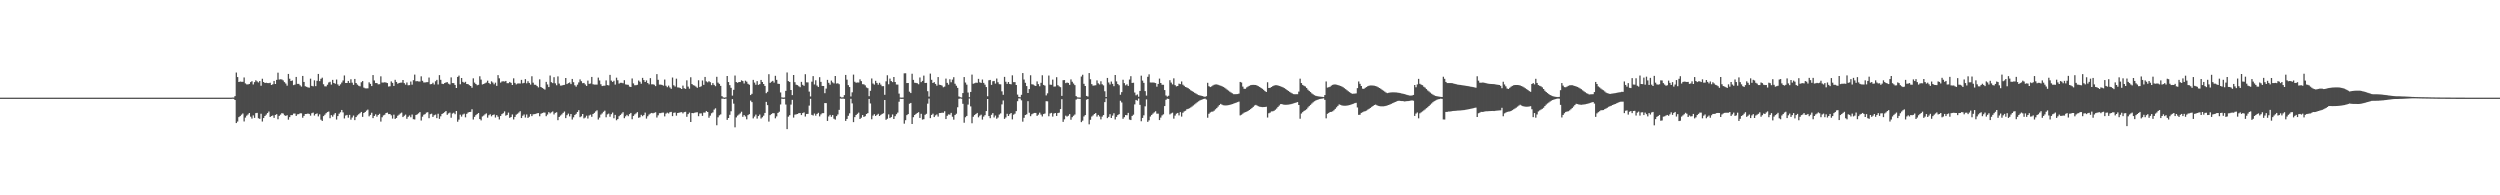 <?xml version="1.0" encoding="UTF-8"?>
<svg xmlns="http://www.w3.org/2000/svg" width="1920" height="150">
  <path d="M0 75.000h1v1.000H0zM1 75.000h1v1.000H1zM2 75.000h1v1.000H2zM3 75.000h1v1.000H3zM4 75.000h1v1.000H4zM5 75.000h1v1.000H5zM6 75.000h1v1.000H6zM7 75.000h1v1.000H7zM8 75.000h1v1.000H8zM9 75.000h1v1.000H9zM10 75.000h1v1.000H10zM11 75.000h1v1.000H11zM12 75.000h1v1.000H12zM13 75.000h1v1.000H13zM14 75.000h1v1.000H14zM15 75.000h1v1.000H15zM16 75.000h1v1.000H16zM17 75.000h1v1.000H17zM18 75.000h1v1.000H18zM19 75.000h1v1.000H19zM20 75.000h1v1.000H20zM21 75.000h1v1.000H21zM22 75.000h1v1.000H22zM23 75.000h1v1.000H23zM24 75.000h1v1.000H24zM25 75.000h1v1.000H25zM26 75.000h1v1.000H26zM27 75.000h1v1.000H27zM28 75.000h1v1.000H28zM29 75.000h1v1.000H29zM30 75.000h1v1.000H30zM31 75.000h1v1.000H31zM32 75.000h1v1.000H32zM33 75.000h1v1.000H33zM34 75.000h1v1.000H34zM35 75.000h1v1.000H35zM36 75.000h1v1.000H36zM37 75.000h1v1.000H37zM38 75.000h1v1.000H38zM39 75.000h1v1.000H39zM40 75.000h1v1.000H40zM41 75.000h1v1.000H41zM42 75.000h1v1.000H42zM43 75.000h1v1.000H43zM44 75.000h1v1.000H44zM45 75.000h1v1.000H45zM46 75.000h1v1.000H46zM47 75.000h1v1.000H47zM48 75.000h1v1.000H48zM49 75.000h1v1.000H49zM50 75.000h1v1.000H50zM51 75.000h1v1.000H51zM52 75.000h1v1.000H52zM53 75.000h1v1.000H53zM54 75.000h1v1.000H54zM55 75.000h1v1.000H55zM56 75.000h1v1.000H56zM57 75.000h1v1.000H57zM58 75.000h1v1.000H58zM59 75.000h1v1.000H59zM60 75.000h1v1.000H60zM61 75.000h1v1.000H61zM62 75.000h1v1.000H62zM63 75.000h1v1.000H63zM64 75.000h1v1.000H64zM65 75.000h1v1.000H65zM66 75.000h1v1.000H66zM67 75.000h1v1.000H67zM68 75.000h1v1.000H68zM69 75.000h1v1.000H69zM70 75.000h1v1.000H70zM71 75.000h1v1.000H71zM72 75.000h1v1.000H72zM73 75.000h1v1.000H73zM74 75.000h1v1.000H74zM75 75.000h1v1.000H75zM76 75.000h1v1.000H76zM77 75.000h1v1.000H77zM78 75.000h1v1.000H78zM79 75.000h1v1.000H79zM80 75.000h1v1.000H80zM81 75.000h1v1.000H81zM82 75.000h1v1.000H82zM83 75.000h1v1.000H83zM84 75.000h1v1.000H84zM85 75.000h1v1.000H85zM86 75.000h1v1.000H86zM87 75.000h1v1.000H87zM88 75.000h1v1.000H88zM89 75.000h1v1.000H89zM90 75.000h1v1.000H90zM91 75.000h1v1.000H91zM92 75.000h1v1.000H92zM93 75.000h1v1.000H93zM94 75.000h1v1.000H94zM95 75.000h1v1.000H95zM96 75.000h1v1.000H96zM97 75.000h1v1.000H97zM98 75.000h1v1.000H98zM99 75.000h1v1.000H99zM100 75.000h1v1.000H100zM101 75.000h1v1.000H101zM102 75.000h1v1.000H102zM103 75.000h1v1.000H103zM104 75.000h1v1.000H104zM105 75.000h1v1.000H105zM106 75.000h1v1.000H106zM107 75.000h1v1.000H107zM108 75.000h1v1.000H108zM109 75.000h1v1.000H109zM110 75.000h1v1.000H110zM111 75.000h1v1.000H111zM112 75.000h1v1.000H112zM113 75.000h1v1.000H113zM114 75.000h1v1.000H114zM115 75.000h1v1.000H115zM116 75.000h1v1.000H116zM117 75.000h1v1.000H117zM118 75.000h1v1.000H118zM119 75.000h1v1.000H119zM120 75.000h1v1.000H120zM121 75.000h1v1.000H121zM122 75.000h1v1.000H122zM123 75.000h1v1.000H123zM124 75.000h1v1.000H124zM125 75.000h1v1.000H125zM126 75.000h1v1.000H126zM127 75.000h1v1.000H127zM128 75.000h1v1.000H128zM129 75.000h1v1.000H129zM130 75.000h1v1.000H130zM131 75.000h1v1.000H131zM132 75.000h1v1.000H132zM133 75.000h1v1.000H133zM134 75.000h1v1.000H134zM135 75.000h1v1.000H135zM136 75.000h1v1.000H136zM137 75.000h1v1.000H137zM138 75.000h1v1.000H138zM139 75.000h1v1.000H139zM140 75.000h1v1.000H140zM141 75.000h1v1.000H141zM142 75.000h1v1.000H142zM143 75.000h1v1.000H143zM144 75.000h1v1.000H144zM145 75.000h1v1.000H145zM146 75.000h1v1.000H146zM147 75.000h1v1.000H147zM148 75.000h1v1.000H148zM149 75.000h1v1.000H149zM150 75.000h1v1.000H150zM151 75.000h1v1.000H151zM152 75.000h1v1.000H152zM153 75.000h1v1.000H153zM154 75.000h1v1.000H154zM155 75.000h1v1.000H155zM156 75.000h1v1.000H156zM157 75.000h1v1.000H157zM158 75.000h1v1.000H158zM159 75.000h1v1.000H159zM160 75.000h1v1.000H160zM161 75.000h1v1.000H161zM162 75.000h1v1.000H162zM163 75.000h1v1.000H163zM164 75.000h1v1.000H164zM165 75.000h1v1.000H165zM166 75.000h1v1.000H166zM167 75.000h1v1.000H167zM168 75.000h1v1.000H168zM169 75.000h1v1.000H169zM170 75.000h1v1.000H170zM171 75.000h1v1.000H171zM172 75.000h1v1.000H172zM173 75.000h1v1.000H173zM174 75.000h1v1.000H174zM175 75.000h1v1.000H175zM176 75.000h1v1.000H176zM177 75.000h1v1.000H177zM178 74.903h1v1.000H178zM179 74.911h1v1.000H179zM180 73.834h1v2.945H180zM181 55.708h1v38.801H181zM182 59.191h1v34.147H182zM183 62.977h1v27.003H183zM184 62.636h1v26.495H184zM185 62.810h1v25.277H185zM186 62.799h1v24.334H186zM187 59.494h1v33.803H187zM188 64.028h1v26.277H188zM189 64.834h1v23.974H189zM190 64.809h1v23.089H190zM191 64.452h1v22.341H191zM192 63.071h1v26.533H192zM193 62.363h1v28.731H193zM194 64.883h1v23.737H194zM195 63.073h1v27.442H195zM196 61.635h1v25.238H196zM197 62.491h1v24.183H197zM198 63.333h1v27.479H198zM199 62.230h1v29.042H199zM200 65.834h1v21.525H200zM201 60.444h1v32.881H201zM202 62.994h1v27.704H202zM203 63.733h1v25.353H203zM204 63.526h1v24.491H204zM205 63.817h1v23.003H205zM206 63.857h1v21.780H206zM207 63.562h1v26.302H207zM208 65.258h1v23.870H208zM209 64.730h1v23.935H209zM210 62.162h1v28.365H210zM211 64.503h1v23.758H211zM212 61.352h1v26.344H212zM213 55.793h1v35.805H213zM214 61.057h1v27.916H214zM215 60.887h1v27.124H215zM216 61.035h1v25.832H216zM217 61.749h1v25.463H217zM218 63.069h1v25.445H218zM219 64.155h1v24.891H219zM220 65.793h1v22.682H220zM221 56.757h1v35.165H221zM222 60.480h1v29.454H222zM223 62.191h1v26.220H223zM224 61.806h1v26.624H224zM225 65.404h1v21.836H225zM226 64.961h1v22.258H226zM227 59.063h1v29.977H227zM228 64.391h1v23.400H228zM229 64.406h1v23.237H229zM230 65.535h1v21.444H230zM231 66.497h1v20.554H231zM232 58.310h1v32.089H232zM233 62.907h1v26.074H233zM234 66.259h1v21.302H234zM235 66.638h1v20.856H235zM236 67.112h1v20.059H236zM237 67.304h1v20.175H237zM238 60.439h1v28.404H238zM239 65.926h1v21.037H239zM240 66.282h1v20.215H240zM241 61.689h1v27.053H241zM242 66.143h1v21.400H242zM243 62.046h1v25.031H243zM244 56.790h1v32.593H244zM245 62.296h1v25.516H245zM246 60.514h1v31.400H246zM247 59.668h1v33.198H247zM248 64.728h1v24.461H248zM249 66.295h1v21.846H249zM250 66.344h1v20.596H250zM251 65.098h1v20.956H251zM252 63.340h1v22.344H252zM253 62.844h1v27.917H253zM254 64.954h1v23.491H254zM255 61.343h1v28.235H255zM256 63.729h1v24.261H256zM257 64.302h1v22.550H257zM258 61.083h1v30.694H258zM259 64.796h1v24.354H259zM260 65.941h1v21.369H260zM261 64.781h1v21.416H261zM262 63.362h1v21.092H262zM263 61.790h1v24.536H263zM264 57.956h1v33.022H264zM265 63.759h1v24.972H265zM266 63.730h1v24.552H266zM267 62.149h1v28.215H267zM268 63.683h1v24.542H268zM269 60.862h1v31.049H269zM270 63.478h1v26.799H270zM271 65.191h1v23.546H271zM272 60.596h1v31.664H272zM273 63.755h1v26.164H273zM274 64.984h1v23.621H274zM275 65.855h1v21.884H275zM276 66.320h1v20.621H276zM277 63.198h1v22.767H277zM278 62.268h1v27.501H278zM279 67.263h1v19.541H279zM280 67.833h1v18.187H280zM281 67.873h1v17.094H281zM282 67.856h1v16.303H282zM283 63.230h1v26.099H283zM284 64.400h1v23.832H284zM285 66.097h1v20.495H285zM286 57.657h1v33.053H286zM287 61.818h1v27.229H287zM288 63.803h1v23.994H288zM289 63.799h1v25.816H289zM290 64.750h1v23.546H290zM291 64.675h1v22.718H291zM292 58.624h1v34.747H292zM293 63.359h1v26.724H293zM294 63.409h1v25.238H294zM295 63.177h1v24.943H295zM296 63.399h1v23.399H296zM297 63.785h1v22.714H297zM298 66.440h1v21.235H298zM299 66.276h1v21.253H299zM300 62.521h1v26.049H300zM301 63.665h1v27.400H301zM302 65.991h1v22.050H302zM303 61.275h1v30.068H303zM304 62.908h1v27.687H304zM305 64.307h1v24.594H305zM306 63.719h1v24.337H306zM307 63.473h1v23.650H307zM308 63.458h1v23.043H308zM309 61.420h1v28.464H309zM310 63.834h1v25.053H310zM311 65.020h1v22.986H311zM312 63.334h1v27.920H312zM313 65.492h1v24.195H313zM314 65.405h1v23.265H314zM315 62.601h1v27.449H315zM316 65.028h1v22.931H316zM317 61.570h1v29.996H317zM318 57.270h1v34.455H318zM319 62.429h1v25.884H319zM320 62.296h1v25.511H320zM321 62.564h1v24.479H321zM322 62.601h1v23.443H322zM323 58.634h1v33.918H323zM324 62.035h1v27.565H324zM325 63.337h1v24.788H325zM326 63.315h1v24.315H326zM327 63.122h1v23.350H327zM328 63.054h1v23.091H328zM329 59.527h1v31.257H329zM330 64.697h1v22.988H330zM331 64.585h1v22.702H331zM332 63.557h1v26.233H332zM333 64.929h1v23.613H333zM334 62.390h1v25.623H334zM335 61.340h1v29.376H335zM336 64.850h1v22.516H336zM337 57.717h1v33.551H337zM338 61.301h1v28.018H338zM339 64.315h1v23.258H339zM340 64.570h1v22.341H340zM341 63.794h1v22.350H341zM342 63.358h1v21.913H342zM343 63.073h1v25.090H343zM344 64.253h1v22.861H344zM345 64.880h1v21.604H345zM346 59.426h1v31.002H346zM347 63.789h1v23.395H347zM348 63.828h1v22.746H348zM349 65.208h1v22.482H349zM350 67.593h1v17.672H350zM351 59.094h1v34.420H351zM352 58.049h1v33.797H352zM353 64.741h1v23.319H353zM354 59.886h1v29.683H354zM355 62.864h1v25.121H355zM356 63.564h1v23.734H356zM357 62.798h1v27.334H357zM358 64.511h1v22.914H358zM359 64.608h1v21.840H359zM360 65.423h1v20.583H360zM361 66.053h1v19.842H361zM362 67.377h1v16.544H362zM363 60.164h1v31.658H363zM364 63.415h1v26.350H364zM365 64.522h1v23.921H365zM366 65.472h1v22.136H366zM367 65.119h1v21.682H367zM368 58.558h1v32.869H368zM369 61.144h1v31.301H369zM370 64.858h1v24.609H370zM371 64.515h1v24.225H371zM372 63.969h1v23.846H372zM373 63.377h1v23.726H373zM374 61.949h1v28.428H374zM375 63.729h1v24.772H375zM376 64.622h1v23.123H376zM377 62.468h1v26.876H377zM378 63.383h1v24.961H378zM379 64.786h1v23.102H379zM380 63.465h1v26.819H380zM381 65.927h1v22.480H381zM382 57.713h1v31.918H382zM383 60.173h1v31.557H383zM384 63.422h1v25.672H384zM385 62.572h1v25.105H385zM386 62.406h1v24.545H386zM387 62.605h1v22.937H387zM388 62.140h1v26.685H388zM389 63.916h1v24.372H389zM390 63.897h1v22.575H390zM391 62.908h1v27.633H391zM392 63.636h1v26.227H392zM393 65.287h1v22.638H393zM394 60.150h1v31.608H394zM395 63.664h1v26.166H395zM396 64.808h1v23.231H396zM397 64.133h1v23.239H397zM398 64.072h1v22.363H398zM399 64.163h1v21.240H399zM400 61.329h1v29.348H400zM401 63.985h1v24.915H401zM402 63.661h1v24.232H402zM403 60.761h1v29.504H403zM404 63.975h1v23.956H404zM405 62.349h1v28.214H405zM406 63.683h1v25.990H406zM407 64.987h1v22.641H407zM408 58.595h1v30.584H408zM409 63.509h1v24.311H409zM410 65.090h1v22.567H410zM411 65.151h1v22.322H411zM412 66.097h1v20.887H412zM413 67.127h1v19.716H413zM414 60.951h1v28.351H414zM415 66.840h1v20.499H415zM416 67.546h1v19.290H416zM417 68.124h1v18.319H417zM418 68.795h1v17.675H418zM419 62.872h1v26.361H419zM420 64.846h1v23.102H420zM421 66.857h1v19.285H421zM422 58.028h1v29.070H422zM423 63.147h1v23.125H423zM424 63.847h1v21.735H424zM425 59.296h1v28.635H425zM426 64.014h1v22.682H426zM427 65.460h1v20.785H427zM428 58.666h1v33.665H428zM429 64.181h1v25.604H429zM430 65.739h1v22.995H430zM431 65.706h1v22.139H431zM432 65.307h1v21.354H432zM433 65.183h1v20.453H433zM434 59.883h1v30.854H434zM435 64.540h1v23.941H435zM436 63.843h1v23.408H436zM437 63.308h1v26.066H437zM438 64.623h1v22.931H438zM439 60.636h1v31.188H439zM440 63.138h1v26.984H440zM441 65.490h1v22.855H441zM442 66.571h1v20.808H442zM443 65.030h1v20.992H443zM444 63.278h1v21.370H444zM445 60.981h1v29.040H445zM446 62.359h1v26.964H446zM447 63.903h1v23.653H447zM448 63.675h1v27.235H448zM449 64.860h1v25.399H449zM450 66.001h1v22.842H450zM451 61.903h1v29.141H451zM452 64.392h1v24.271H452zM453 64.137h1v23.936H453zM454 59.083h1v30.611H454zM455 64.691h1v22.873H455zM456 64.982h1v21.721H456zM457 64.956h1v20.583H457zM458 64.985h1v19.745H458zM459 59.594h1v32.193H459zM460 61.780h1v28.537H460zM461 64.733h1v23.298H461zM462 66.112h1v20.987H462zM463 65.854h1v20.025H463zM464 65.815h1v19.187H464zM465 61.766h1v28.311H465zM466 65.325h1v22.551H466zM467 65.580h1v21.649H467zM468 57.482h1v32.153H468zM469 61.910h1v25.789H469zM470 62.917h1v23.496H470zM471 62.005h1v28.803H471zM472 64.984h1v23.211H472zM473 59.626h1v32.723H473zM474 61.627h1v29.828H474zM475 64.206h1v25.014H475zM476 63.599h1v24.679H476zM477 63.598h1v23.644H477zM478 63.972h1v22.188H478zM479 61.591h1v29.169H479zM480 64.809h1v24.517H480zM481 65.027h1v23.196H481zM482 65.112h1v24.134H482zM483 66.493h1v21.161H483zM484 66.796h1v19.944H484zM485 60.272h1v31.320H485zM486 64.025h1v25.001H486zM487 65.508h1v22.365H487zM488 65.441h1v21.660H488zM489 65.106h1v20.987H489zM490 61.841h1v28.621H490zM491 62.776h1v27.275H491zM492 64.331h1v23.859H492zM493 59.809h1v29.451H493zM494 61.482h1v26.877H494zM495 62.998h1v23.493H495zM496 61.731h1v29.336H496zM497 63.732h1v25.555H497zM498 64.784h1v23.195H498zM499 60.019h1v27.156H499zM500 64.771h1v21.950H500zM501 64.714h1v22.306H501zM502 65.085h1v21.560H502zM503 66.153h1v20.060H503zM504 56.919h1v33.326H504zM505 61.295h1v27.272H505zM506 64.974h1v21.954H506zM507 64.998h1v21.872H507zM508 65.224h1v21.285H508zM509 65.785h1v20.705H509zM510 61.080h1v28.332H510zM511 65.847h1v21.397H511zM512 66.981h1v19.564H512zM513 65.733h1v21.408H513zM514 67.186h1v18.971H514zM515 68.180h1v17.741H515zM516 59.557h1v29.618H516zM517 65.503h1v21.109H517zM518 66.457h1v19.977H518zM519 60.422h1v28.402H519zM520 67.121h1v19.662H520zM521 67.210h1v19.354H521zM522 67.689h1v18.568H522zM523 68.334h1v17.803H523zM524 65.754h1v21.361H524zM525 67.804h1v18.319H525zM526 68.261h1v17.605H526zM527 61.708h1v27.994H527zM528 66.495h1v21.138H528zM529 68.104h1v18.367H529zM530 59.350h1v34.328H530zM531 64.571h1v22.227H531zM532 65.458h1v21.494H532zM533 65.744h1v20.840H533zM534 66.515h1v19.784H534zM535 67.426h1v18.776H535zM536 61.668h1v27.548H536zM537 66.873h1v20.271H537zM538 66.244h1v20.786H538zM539 61.794h1v27.190H539zM540 65.193h1v21.282H540zM541 59.060h1v27.426H541zM542 62.498h1v22.782H542zM543 63.228h1v22.787H543zM544 62.355h1v28.042H544zM545 63.145h1v25.695H545zM546 65.371h1v21.631H546zM547 63.791h1v22.555H547zM548 65.166h1v19.006H548zM549 66.180h1v17.000H549zM550 58.974h1v37.237H550zM551 63.442h1v26.679H551zM552 64.389h1v24.195H552zM553 65.950h1v21.885H553zM554 73.867h1v1.928H554zM555 74.779h1v1.000H555zM556 74.959h1v1.000H556zM557 74.731h1v1.000H557zM558 58.379h1v33.700H558zM559 63.008h1v27.591H559zM560 65.359h1v22.786H560zM561 67.432h1v18.003H561zM562 73.410h1v2.719H562zM563 68.990h1v10.601H563zM564 58.021h1v39.762H564zM565 63.014h1v27.169H565zM566 63.603h1v25.159H566zM567 62.977h1v24.971H567zM568 63.047h1v24.049H568zM569 61.694h1v24.092H569zM570 62.245h1v27.477H570zM571 64.118h1v24.242H571zM572 61.952h1v27.508H572zM573 62.716h1v28.917H573zM574 64.380h1v24.053H574zM575 65.056h1v22.583H575zM576 73.033h1v4.251H576zM577 72.016h1v6.429H577zM578 61.350h1v29.575H578zM579 63.460h1v26.027H579zM580 65.091h1v22.898H580zM581 62.319h1v28.770H581zM582 65.185h1v23.941H582zM583 64.615h1v23.358H583zM584 61.392h1v29.663H584zM585 62.965h1v27.088H585zM586 64.518h1v24.312H586zM587 66.000h1v20.726H587zM588 71.576h1v6.669H588zM589 70.526h1v10.205H589zM590 56.996h1v36.375H590zM591 63.624h1v24.787H591zM592 62.771h1v24.813H592zM593 62.128h1v24.766H593zM594 63.440h1v23.551H594zM595 58.205h1v32.655H595zM596 61.348h1v28.061H596zM597 64.289h1v22.452H597zM598 64.459h1v21.372H598zM599 71.004h1v9.211H599zM600 74.793h1v1.000H600zM601 74.978h1v1.000H601zM602 74.878h1v1.000H602zM603 69.806h1v10.490H603zM604 55.636h1v43.518H604zM605 62.287h1v27.301H605zM606 62.946h1v25.503H606zM607 69.132h1v11.200H607zM608 73.041h1v3.672H608zM609 57.625h1v32.716H609zM610 63.125h1v24.931H610zM611 65.101h1v22.712H611zM612 65.365h1v22.173H612zM613 66.232h1v20.658H613zM614 66.974h1v19.855H614zM615 62.869h1v25.495H615zM616 65.130h1v21.706H616zM617 65.891h1v20.429H617zM618 56.996h1v32.507H618zM619 63.240h1v24.317H619zM620 63.259h1v24.197H620zM621 70.367h1v10.742H621zM622 74.105h1v1.770H622zM623 62.700h1v25.509H623zM624 58.461h1v30.281H624zM625 64.870h1v22.331H625zM626 61.650h1v27.206H626zM627 65.683h1v21.802H627zM628 66.778h1v19.871H628zM629 59.304h1v30.107H629zM630 62.877h1v24.968H630zM631 65.989h1v20.955H631zM632 66.055h1v20.845H632zM633 71.584h1v7.596H633zM634 68.057h1v11.155H634zM635 61.326h1v31.554H635zM636 63.594h1v25.867H636zM637 65.045h1v23.164H637zM638 61.880h1v27.844H638zM639 63.284h1v25.071H639zM640 64.046h1v27.158H640zM641 58.391h1v33.449H641zM642 64.134h1v25.052H642zM643 63.934h1v23.994H643zM644 64.653h1v19.717H644zM645 74.283h1v1.375H645zM646 74.836h1v1.000H646zM647 74.710h1v1.000H647zM648 73.066h1v2.851H648zM649 57.551h1v35.306H649zM650 61.186h1v30.132H650zM651 65.390h1v23.526H651zM652 66.882h1v20.133H652zM653 74.110h1v1.760H653zM654 70.922h1v8.468H654zM655 57.288h1v36.524H655zM656 62.777h1v27.181H656zM657 63.515h1v24.818H657zM658 63.338h1v24.068H658zM659 63.398h1v23.082H659zM660 60.904h1v30.469H660zM661 62.295h1v28.132H661zM662 64.682h1v23.687H662zM663 64.747h1v25.066H663zM664 65.560h1v23.683H664zM665 67.164h1v20.396H665zM666 67.717h1v19.165H666zM667 73.899h1v2.069H667zM668 69.729h1v9.730H668zM669 60.263h1v31.310H669zM670 64.162h1v24.640H670zM671 64.979h1v22.745H671zM672 62.055h1v27.052H672zM673 63.698h1v24.506H673zM674 65.077h1v22.318H674zM675 63.608h1v25.480H675zM676 64.962h1v23.248H676zM677 66.194h1v21.323H677zM678 66.125h1v20.873H678zM679 72.825h1v3.960H679zM680 62.466h1v29.518H680zM681 57.827h1v33.346H681zM682 64.740h1v23.115H682zM683 60.363h1v30.325H683zM684 62.242h1v27.675H684zM685 63.088h1v24.821H685zM686 59.161h1v32.247H686zM687 62.989h1v26.239H687zM688 64.939h1v22.764H688zM689 64.960h1v21.511H689zM690 71.910h1v6.237H690zM691 74.896h1v1.000H691zM692 74.959h1v1.000H692zM693 74.919h1v1.000H693zM694 56.320h1v38.675H694zM695 56.265h1v36.049H695zM696 63.781h1v24.652H696zM697 63.730h1v23.879H697zM698 70.383h1v9.306H698zM699 71.473h1v7.584H699zM700 56.647h1v38.606H700zM701 61.324h1v28.687H701zM702 63.555h1v24.760H702zM703 63.706h1v23.778H703zM704 63.954h1v22.793H704zM705 64.714h1v21.479H705zM706 59.506h1v31.074H706zM707 63.078h1v24.328H707zM708 62.090h1v29.776H708zM709 58.066h1v33.468H709zM710 63.745h1v24.420H710zM711 63.661h1v23.742H711zM712 70.025h1v9.566H712zM713 74.203h1v1.508H713zM714 56.548h1v34.182H714zM715 61.265h1v26.990H715zM716 63.756h1v23.521H716zM717 63.064h1v26.823H717zM718 64.477h1v24.154H718zM719 65.770h1v22.126H719zM720 59.191h1v30.379H720zM721 65.087h1v21.727H721zM722 65.292h1v21.511H722zM723 65.766h1v20.748H723zM724 67.038h1v19.579H724zM725 66.504h1v18.968H725zM726 60.377h1v31.054H726zM727 63.628h1v25.330H727zM728 65.017h1v22.860H728zM729 60.895h1v27.157H729zM730 63.204h1v23.456H730zM731 61.132h1v28.500H731zM732 59.268h1v32.645H732zM733 64.297h1v24.049H733zM734 65.840h1v21.482H734zM735 67.491h1v14.905H735zM736 74.105h1v1.793H736zM737 74.640h1v1.000H737zM738 74.848h1v1.000H738zM739 71.452h1v8.262H739zM740 59.185h1v35.092H740zM741 63.392h1v26.678H741zM742 65.008h1v24.013H742zM743 71.046h1v9.290H743zM744 74.664h1v1.000H744zM745 70.608h1v11.123H745zM746 57.286h1v37.405H746zM747 64.299h1v25.366H747zM748 63.955h1v24.428H748zM749 63.511h1v24.058H749zM750 63.613h1v23.132H750zM751 60.582h1v29.529H751zM752 63.248h1v25.587H752zM753 63.693h1v24.372H753zM754 61.069h1v30.787H754zM755 63.642h1v25.899H755zM756 65.006h1v23.420H756zM757 66.852h1v18.431H757zM758 73.921h1v2.096H758zM759 61.638h1v27.496H759zM760 61.373h1v29.428H760zM761 65.186h1v22.982H761zM762 62.423h1v24.472H762zM763 62.165h1v28.073H763zM764 64.207h1v24.503H764zM765 60.290h1v30.873H765zM766 63.160h1v27.083H766zM767 64.648h1v23.337H767zM768 64.752h1v22.337H768zM769 70.138h1v10.043H769zM770 72.811h1v4.339H770zM771 59.012h1v32.257H771zM772 62.751h1v27.441H772zM773 64.396h1v23.016H773zM774 62.995h1v26.106H774zM775 64.515h1v23.201H775zM776 64.743h1v22.051H776zM777 57.868h1v33.818H777zM778 63.097h1v24.963H778zM779 63.054h1v24.259H779zM780 65.265h1v20.096H780zM781 72.653h1v5.090H781zM782 74.470h1v1.093H782zM783 74.694h1v1.000H783zM784 72.813h1v4.225H784zM785 56.123h1v37.303H785zM786 61.081h1v29.366H786zM787 63.569h1v24.743H787zM788 66.124h1v21.708H788zM789 71.400h1v6.308H789zM790 68.386h1v18.195H790zM791 57.792h1v31.457H791zM792 64.727h1v23.049H792zM793 64.932h1v22.219H793zM794 65.624h1v21.109H794zM795 66.062h1v20.675H795zM796 62.505h1v26.486H796zM797 64.600h1v23.460H797zM798 66.243h1v20.282H798zM799 63.578h1v24.434H799zM800 57.783h1v31.646H800zM801 65.216h1v22.389H801zM802 65.756h1v21.422H802zM803 73.272h1v4.447H803zM804 71.674h1v6.168H804zM805 58.027h1v31.264H805zM806 65.050h1v22.117H806zM807 65.141h1v21.524H807zM808 61.155h1v28.392H808zM809 66.524h1v20.687H809zM810 66.428h1v20.374H810zM811 59.286h1v29.761H811zM812 65.433h1v21.401H812zM813 66.356h1v20.181H813zM814 66.969h1v16.770H814zM815 73.636h1v2.529H815zM816 61.582h1v32.023H816zM817 61.499h1v30.156H817zM818 63.837h1v24.975H818zM819 63.367h1v26.169H819zM820 63.704h1v25.200H820zM821 65.184h1v22.472H821zM822 61.003h1v30.947H822zM823 62.774h1v27.220H823zM824 64.136h1v24.723H824zM825 65.357h1v22.580H825zM826 73.805h1v2.701H826zM827 74.763h1v1.000H827zM828 74.843h1v1.000H828zM829 74.924h1v1.000H829zM830 58.787h1v34.990H830zM831 57.415h1v35.269H831zM832 64.364h1v25.098H832zM833 66.071h1v22.289H833zM834 73.700h1v2.853H834zM835 74.124h1v1.904H835zM836 56.126h1v39.361H836zM837 60.861h1v31.164H837zM838 64.612h1v24.886H838zM839 65.774h1v22.835H839zM840 65.624h1v21.934H840zM841 65.459h1v21.381H841zM842 61.766h1v27.800H842zM843 64.013h1v24.237H843zM844 64.894h1v24.544H844zM845 62.411h1v29.295H845zM846 64.702h1v24.840H846zM847 65.586h1v22.783H847zM848 70.114h1v8.331H848zM849 74.493h1v1.082H849zM850 59.876h1v30.860H850zM851 63.337h1v26.406H851zM852 64.869h1v22.819H852zM853 62.634h1v28.010H853zM854 64.397h1v24.365H854zM855 66.179h1v20.798H855zM856 57.591h1v34.141H856zM857 62.510h1v27.262H857zM858 64.517h1v23.847H858zM859 65.476h1v22.169H859zM860 72.771h1v4.574H860zM861 70.778h1v7.906H861zM862 61.258h1v29.995H862zM863 63.822h1v26.208H863zM864 65.560h1v22.767H864zM865 64.747h1v23.785H865zM866 66.005h1v20.678H866zM867 61.108h1v30.763H867zM868 58.521h1v33.671H868zM869 63.674h1v25.359H869zM870 63.529h1v24.551H870zM871 71.052h1v9.109H871zM872 73.236h1v3.515H872zM873 72.565h1v4.746H873zM874 74.276h1v1.399H874zM875 69.820h1v10.694H875zM876 58.121h1v35.033H876zM877 61.890h1v28.681H877zM878 63.623h1v24.945H878zM879 69.997h1v11.657H879zM880 73.406h1v2.952H880zM881 59.006h1v34.607H881zM882 57.075h1v35.344H882zM883 63.354h1v26.138H883zM884 63.374h1v24.896H884zM885 63.331h1v23.919H885zM886 63.494h1v22.852H886zM887 63.815h1v21.638H887zM888 66.569h1v20.749H888zM889 64.456h1v22.862H889zM890 60.381h1v31.829H890zM891 63.750h1v26.570H891zM892 65.077h1v23.537H892zM893 65.121h1v22.680H893zM894 69.176h1v12.260H894zM895 73.295h1v3.350H895zM896 74.195h1v1.596H896zM897 73.524h1v2.461H897zM898 61.599h1v26.279H898zM899 63.444h1v23.627H899zM900 64.803h1v21.717H900zM901 60.137h1v30.974H901zM902 65.385h1v23.405H902zM903 66.370h1v20.907H903zM904 66.028h1v20.697H904zM905 64.254h1v24.348H905zM906 64.632h1v21.485H906zM907 62.578h1v26.991H907zM908 65.026h1v21.546H908zM909 65.889h1v19.669H909zM910 66.794h1v18.229H910zM911 67.165h1v16.738H911zM912 67.688h1v15.899H912zM913 68.443h1v14.721H913zM914 69.311h1v13.202H914zM915 69.960h1v11.877H915zM916 70.561h1v10.429H916zM917 71.269h1v8.919H917zM918 71.847h1v7.500H918zM919 72.461h1v6.084H919zM920 73.015h1v4.826H920zM921 73.273h1v3.879H921zM922 73.517h1v3.177H922zM923 73.772h1v2.578H923zM924 74.137h1v1.853H924zM925 74.319h1v1.398H925zM926 73.883h1v2.540H926zM927 63.610h1v26.830H927zM928 66.196h1v21.204H928zM929 66.871h1v19.500H929zM930 66.330h1v19.488H930zM931 65.644h1v20.071H931zM932 65.052h1v19.934H932zM933 64.847h1v19.126H933zM934 64.840h1v18.185H934zM935 65.102h1v16.764H935zM936 65.545h1v15.124H936zM937 65.806h1v13.986H937zM938 66.213h1v14.195H938zM939 66.766h1v14.063H939zM940 67.305h1v13.651H940zM941 68.045h1v12.936H941zM942 68.868h1v12.047H942zM943 69.598h1v11.143H943zM944 70.409h1v10.122H944zM945 71.061h1v9.193H945zM946 71.685h1v8.245H946zM947 72.338h1v7.243H947zM948 72.337h1v6.830H948zM949 72.312h1v6.495H949zM950 72.253h1v6.187H950zM951 71.906h1v6.131H951zM952 62.925h1v25.723H952zM953 63.385h1v24.753H953zM954 66.514h1v20.805H954zM955 68.205h1v18.328H955zM956 68.208h1v17.917H956zM957 67.113h1v18.655H957zM958 66.481h1v18.718H958zM959 65.892h1v18.563H959zM960 65.412h1v18.394H960zM961 65.238h1v17.747H961zM962 65.188h1v16.906H962zM963 65.247h1v15.821H963zM964 65.255h1v15.285H964zM965 65.752h1v15.363H965zM966 66.210h1v15.382H966zM967 66.796h1v15.157H967zM968 67.528h1v14.622H968zM969 68.215h1v14.083H969zM970 68.989h1v13.253H970zM971 69.923h1v12.252H971zM972 70.636h1v11.343H972zM973 63.198h1v27.065H973zM974 67.562h1v19.451H974zM975 67.410h1v19.066H975zM976 66.820h1v18.760H976zM977 66.157h1v19.364H977zM978 65.674h1v19.440H978zM979 65.448h1v18.809H979zM980 65.437h1v17.896H980zM981 65.618h1v16.509H981zM982 65.990h1v15.048H982zM983 66.279h1v13.696H983zM984 66.695h1v13.232H984zM985 67.161h1v13.156H985zM986 67.698h1v12.752H986zM987 68.412h1v12.052H987zM988 69.161h1v11.277H988zM989 69.846h1v10.490H989zM990 70.557h1v9.621H990zM991 71.226h1v8.727H991zM992 71.760h1v7.918H992zM993 72.310h1v7.093H993zM994 72.400h1v6.671H994zM995 72.363h1v6.382H995zM996 72.346h1v6.022H996zM997 70.345h1v10.316H997zM998 60.398h1v30.783H998zM999 63.772h1v23.411H999zM1000 65.222h1v20.907H1000zM1001 65.894h1v19.310H1001zM1002 66.394h1v18.261H1002zM1003 67.533h1v16.377H1003zM1004 68.865h1v13.740H1004zM1005 69.859h1v11.650H1005zM1006 70.684h1v9.874H1006zM1007 71.715h1v7.825H1007zM1008 72.447h1v6.136H1008zM1009 73.128h1v4.636H1009zM1010 73.579h1v3.624H1010zM1011 73.806h1v2.945H1011zM1012 74.009h1v2.368H1012zM1013 74.160h1v1.922H1013zM1014 74.298h1v1.568H1014zM1015 74.409h1v1.296H1015zM1016 74.525h1v1.008H1016zM1017 73.016h1v3.679H1017zM1018 62.585h1v28.318H1018zM1019 67.266h1v20.116H1019zM1020 66.977h1v19.736H1020zM1021 66.603h1v19.425H1021zM1022 65.735h1v20.170H1022zM1023 65.200h1v20.300H1023zM1024 64.865h1v19.807H1024zM1025 64.845h1v18.771H1025zM1026 65.010h1v17.424H1026zM1027 65.344h1v15.960H1027zM1028 65.621h1v14.575H1028zM1029 66.000h1v14.559H1029zM1030 66.388h1v14.574H1030zM1031 66.990h1v14.158H1031zM1032 67.743h1v13.459H1032zM1033 68.456h1v12.739H1033zM1034 69.273h1v11.813H1034zM1035 70.099h1v10.807H1035zM1036 70.783h1v9.900H1036zM1037 71.491h1v8.870H1037zM1038 72.063h1v7.935H1038zM1039 71.948h1v7.695H1039zM1040 71.864h1v7.321H1040zM1041 71.754h1v7.209H1041zM1042 67.671h1v14.875H1042zM1043 62.540h1v25.694H1043zM1044 64.353h1v23.767H1044zM1045 66.059h1v20.637H1045zM1046 68.115h1v18.090H1046zM1047 68.227h1v17.447H1047zM1048 67.449h1v17.977H1048zM1049 66.863h1v18.096H1049zM1050 66.151h1v18.002H1050zM1051 65.781h1v17.780H1051zM1052 65.626h1v17.275H1052zM1053 65.614h1v16.453H1053zM1054 65.676h1v15.730H1054zM1055 65.831h1v14.800H1055zM1056 66.097h1v14.234H1056zM1057 66.483h1v14.356H1057zM1058 67.032h1v14.266H1058zM1059 67.560h1v13.961H1059zM1060 68.216h1v13.426H1060zM1061 68.977h1v12.699H1061zM1062 69.634h1v12.010H1062zM1063 70.338h1v11.172H1063zM1064 71.084h1v10.211H1064zM1065 71.530h1v9.440H1065zM1066 71.285h1v9.366H1066zM1067 71.089h1v9.133H1067zM1068 70.973h1v8.781H1068zM1069 70.922h1v8.340H1069zM1070 70.919h1v7.928H1070zM1071 70.952h1v7.400H1071zM1072 71.038h1v6.863H1072zM1073 71.174h1v6.327H1073zM1074 71.346h1v5.999H1074zM1075 71.538h1v5.960H1075zM1076 71.789h1v5.816H1076zM1077 71.966h1v5.673H1077zM1078 72.237h1v5.670H1078zM1079 72.519h1v5.282H1079zM1080 72.835h1v4.860H1080zM1081 73.111h1v4.487H1081zM1082 73.351h1v4.099H1082zM1083 73.414h1v3.846H1083zM1084 73.334h1v3.777H1084zM1085 72.919h1v4.426H1085zM1086 65.300h1v23.742H1086zM1087 67.007h1v20.233H1087zM1088 64.811h1v21.585H1088zM1089 60.588h1v30.273H1089zM1090 64.345h1v22.689H1090zM1091 65.046h1v21.212H1091zM1092 65.437h1v20.137H1092zM1093 66.629h1v18.151H1093zM1094 67.281h1v16.744H1094zM1095 68.414h1v14.671H1095zM1096 69.463h1v12.899H1096zM1097 70.261h1v11.131H1097zM1098 71.143h1v9.232H1098zM1099 71.965h1v7.508H1099zM1100 72.672h1v5.798H1100zM1101 73.194h1v4.548H1101zM1102 73.661h1v3.549H1102zM1103 73.883h1v2.751H1103zM1104 74.088h1v2.167H1104zM1105 74.230h1v1.843H1105zM1106 74.383h1v1.387H1106zM1107 74.484h1v1.469H1107zM1108 58.928h1v32.845H1108zM1109 60.538h1v31.239H1109zM1110 62.919h1v23.042H1110zM1111 63.809h1v22.114H1111zM1112 63.782h1v21.872H1112zM1113 63.774h1v21.865H1113zM1114 63.777h1v21.723H1114zM1115 63.921h1v21.356H1115zM1116 64.202h1v21.013H1116zM1117 64.463h1v20.683H1117zM1118 64.733h1v20.333H1118zM1119 64.955h1v20.002H1119zM1120 65.103h1v19.781H1120zM1121 65.228h1v19.589H1121zM1122 65.372h1v19.374H1122zM1123 65.533h1v19.105H1123zM1124 65.668h1v18.841H1124zM1125 65.835h1v18.517H1125zM1126 65.981h1v18.203H1126zM1127 66.173h1v17.804H1127zM1128 66.364h1v17.402H1128zM1129 66.546h1v17.013H1129zM1130 66.728h1v16.604H1130zM1131 66.936h1v16.162H1131zM1132 67.137h1v15.730H1132zM1133 67.360h1v15.274H1133zM1134 58.572h1v31.280H1134zM1135 61.971h1v25.012H1135zM1136 63.491h1v23.024H1136zM1137 63.545h1v22.371H1137zM1138 63.404h1v22.549H1138zM1139 63.441h1v22.397H1139zM1140 63.693h1v21.854H1140zM1141 63.954h1v21.501H1141zM1142 64.135h1v21.302H1142zM1143 64.341h1v21.020H1143zM1144 64.450h1v20.837H1144zM1145 64.514h1v20.734H1145zM1146 64.587h1v20.611H1146zM1147 64.621h1v20.664H1147zM1148 64.838h1v20.252H1148zM1149 64.984h1v20.020H1149zM1150 65.131h1v19.785H1150zM1151 65.281h1v19.522H1151zM1152 65.878h1v18.873H1152zM1153 67.754h1v15.051H1153zM1154 62.748h1v26.524H1154zM1155 64.893h1v22.196H1155zM1156 66.315h1v20.139H1156zM1157 68.006h1v17.934H1157zM1158 68.374h1v17.341H1158zM1159 67.451h1v18.150H1159zM1160 66.552h1v18.709H1160zM1161 65.969h1v18.590H1161zM1162 65.492h1v18.453H1162zM1163 65.259h1v18.103H1163zM1164 65.266h1v17.443H1164zM1165 65.285h1v16.609H1165zM1166 65.387h1v15.697H1166zM1167 65.643h1v14.780H1167zM1168 66.114h1v14.929H1168zM1169 66.502h1v14.989H1169zM1170 67.137h1v14.605H1170zM1171 67.779h1v14.124H1171zM1172 68.456h1v13.497H1172zM1173 69.147h1v12.758H1173zM1174 69.971h1v11.810H1174zM1175 70.516h1v11.065H1175zM1176 64.488h1v19.438H1176zM1177 63.793h1v26.163H1177zM1178 64.795h1v22.046H1178zM1179 60.523h1v29.853H1179zM1180 63.685h1v24.201H1180zM1181 65.338h1v20.287H1181zM1182 65.875h1v18.911H1182zM1183 66.311h1v17.882H1183zM1184 67.051h1v16.532H1184zM1185 68.343h1v14.388H1185zM1186 69.695h1v11.775H1186zM1187 70.677h1v9.650H1187zM1188 71.499h1v7.938H1188zM1189 72.245h1v6.474H1189zM1190 72.935h1v5.019H1190zM1191 73.427h1v3.879H1191zM1192 73.808h1v3.002H1192zM1193 74.124h1v2.334H1193zM1194 74.346h1v1.787H1194zM1195 74.435h1v1.429H1195zM1196 74.563h1v1.126H1196zM1197 74.407h1v1.387H1197zM1198 69.258h1v11.260H1198zM1199 63.817h1v26.396H1199zM1200 65.738h1v22.523H1200zM1201 66.899h1v20.096H1201zM1202 67.042h1v18.923H1202zM1203 66.506h1v19.171H1203zM1204 65.915h1v19.533H1204zM1205 65.518h1v19.286H1205zM1206 65.420h1v18.482H1206zM1207 65.448h1v17.527H1207zM1208 65.720h1v16.098H1208zM1209 66.049h1v14.621H1209zM1210 66.384h1v13.316H1210zM1211 66.759h1v13.153H1211zM1212 67.265h1v12.966H1212zM1213 67.899h1v12.462H1213zM1214 68.530h1v11.956H1214zM1215 69.391h1v10.922H1215zM1216 70.147h1v10.103H1216zM1217 70.829h1v9.257H1217zM1218 71.557h1v8.262H1218zM1219 71.986h1v7.637H1219zM1220 72.565h1v6.753H1220zM1221 72.432h1v6.529H1221zM1222 72.372h1v6.252H1222zM1223 72.338h1v5.982H1223zM1224 70.686h1v8.866H1224zM1225 62.921h1v26.811H1225zM1226 64.527h1v22.557H1226zM1227 66.344h1v19.824H1227zM1228 67.136h1v18.307H1228zM1229 68.005h1v16.668H1229zM1230 68.779h1v15.861H1230zM1231 69.300h1v15.213H1231zM1232 70.261h1v13.511H1232zM1233 71.143h1v12.167H1233zM1234 71.560h1v11.162H1234zM1235 71.856h1v10.174H1235zM1236 72.191h1v9.378H1236zM1237 71.946h1v9.282H1237zM1238 71.853h1v8.778H1238zM1239 71.689h1v8.537H1239zM1240 71.528h1v8.338H1240zM1241 71.307h1v8.046H1241zM1242 71.108h1v7.828H1242zM1243 70.915h1v7.534H1243zM1244 70.795h1v7.336H1244zM1245 70.509h1v7.559H1245zM1246 70.562h1v7.542H1246zM1247 62.561h1v24.322H1247zM1248 65.231h1v19.812H1248zM1249 66.574h1v18.203H1249zM1250 63.848h1v24.174H1250zM1251 67.444h1v18.377H1251zM1252 67.627h1v17.666H1252zM1253 60.007h1v26.883H1253zM1254 64.940h1v20.312H1254zM1255 65.036h1v20.049H1255zM1256 60.093h1v28.631H1256zM1257 65.844h1v20.656H1257zM1258 66.490h1v19.216H1258zM1259 58.007h1v30.774H1259zM1260 64.499h1v21.805H1260zM1261 64.634h1v21.565H1261zM1262 59.621h1v28.757H1262zM1263 65.033h1v21.431H1263zM1264 58.861h1v28.844H1264zM1265 61.736h1v27.669H1265zM1266 65.245h1v21.612H1266zM1267 59.815h1v28.160H1267zM1268 65.031h1v21.336H1268zM1269 66.037h1v19.921H1269zM1270 58.280h1v37.959H1270zM1271 63.509h1v27.965H1271zM1272 64.811h1v24.965H1272zM1273 65.011h1v24.089H1273zM1274 64.718h1v23.552H1274zM1275 61.680h1v31.048H1275zM1276 61.802h1v30.726H1276zM1277 63.829h1v25.777H1277zM1278 64.958h1v24.385H1278zM1279 65.850h1v22.898H1279zM1280 65.478h1v22.800H1280zM1281 61.893h1v27.027H1281zM1282 63.630h1v24.174H1282zM1283 65.212h1v21.059H1283zM1284 63.059h1v25.175H1284zM1285 66.524h1v20.210H1285zM1286 64.927h1v21.036H1286zM1287 61.516h1v27.980H1287zM1288 66.183h1v21.467H1288zM1289 60.532h1v32.458H1289zM1290 58.519h1v34.230H1290zM1291 64.167h1v25.391H1291zM1292 62.938h1v25.708H1292zM1293 62.665h1v25.113H1293zM1294 62.788h1v23.835H1294zM1295 62.962h1v24.396H1295zM1296 62.878h1v26.978H1296zM1297 64.400h1v24.270H1297zM1298 64.092h1v25.365H1298zM1299 62.460h1v26.789H1299zM1300 64.528h1v22.995H1300zM1301 59.171h1v31.764H1301zM1302 62.218h1v27.891H1302zM1303 63.023h1v25.343H1303zM1304 62.459h1v24.981H1304zM1305 62.476h1v23.980H1305zM1306 63.004h1v23.477H1306zM1307 60.910h1v29.961H1307zM1308 63.491h1v25.321H1308zM1309 63.461h1v24.466H1309zM1310 61.438h1v29.406H1310zM1311 62.883h1v26.785H1311zM1312 64.059h1v24.649H1312zM1313 62.570h1v27.836H1313zM1314 64.718h1v23.798H1314zM1315 63.197h1v24.314H1315zM1316 64.112h1v23.391H1316zM1317 65.139h1v22.163H1317zM1318 65.502h1v21.266H1318zM1319 66.222h1v20.503H1319zM1320 67.438h1v19.336H1320zM1321 59.129h1v30.706H1321zM1322 64.694h1v23.240H1322zM1323 66.111h1v21.044H1323zM1324 66.446h1v20.241H1324zM1325 66.992h1v19.610H1325zM1326 67.523h1v19.054H1326zM1327 64.747h1v21.844H1327zM1328 66.563h1v19.443H1328zM1329 62.971h1v26.054H1329zM1330 64.895h1v22.980H1330zM1331 65.835h1v20.643H1331zM1332 61.026h1v28.007H1332zM1333 63.042h1v25.591H1333zM1334 65.804h1v20.720H1334zM1335 59.452h1v33.445H1335zM1336 63.071h1v28.159H1336zM1337 64.752h1v24.348H1337zM1338 66.200h1v22.215H1338zM1339 66.749h1v20.567H1339zM1340 65.401h1v20.784H1340zM1341 62.478h1v27.265H1341zM1342 63.585h1v25.312H1342zM1343 65.186h1v22.756H1343zM1344 60.184h1v30.472H1344zM1345 63.610h1v25.018H1345zM1346 61.286h1v26.373H1346zM1347 61.789h1v28.849H1347zM1348 63.577h1v25.169H1348zM1349 64.214h1v23.854H1349zM1350 65.310h1v22.083H1350zM1351 65.331h1v20.931H1351zM1352 63.335h1v26.327H1352zM1353 63.867h1v24.619H1353zM1354 65.087h1v22.072H1354zM1355 65.353h1v22.215H1355zM1356 65.292h1v21.071H1356zM1357 67.247h1v18.309H1357zM1358 63.512h1v26.510H1358zM1359 63.888h1v24.332H1359zM1360 65.440h1v21.461H1360zM1361 60.816h1v31.644H1361zM1362 65.105h1v24.455H1362zM1363 66.567h1v21.836H1363zM1364 66.217h1v21.496H1364zM1365 65.860h1v20.780H1365zM1366 61.062h1v29.838H1366zM1367 60.700h1v30.874H1367zM1368 64.033h1v24.659H1368zM1369 65.289h1v22.331H1369zM1370 65.727h1v20.712H1370zM1371 65.140h1v20.691H1371zM1372 60.235h1v30.416H1372zM1373 64.032h1v24.519H1373zM1374 65.447h1v21.787H1374zM1375 61.451h1v28.372H1375zM1376 63.422h1v24.992H1376zM1377 61.927h1v24.933H1377zM1378 62.697h1v28.213H1378zM1379 65.315h1v23.053H1379zM1380 65.875h1v21.597H1380zM1381 60.060h1v32.323H1381zM1382 64.328h1v25.367H1382zM1383 63.999h1v24.417H1383zM1384 63.849h1v24.089H1384zM1385 64.065h1v22.762H1385zM1386 62.238h1v25.976H1386zM1387 62.736h1v25.451H1387zM1388 64.132h1v23.381H1388zM1389 59.823h1v29.398H1389zM1390 61.567h1v26.548H1390zM1391 63.591h1v22.896H1391zM1392 59.809h1v31.795H1392zM1393 64.134h1v24.940H1393zM1394 63.969h1v23.912H1394zM1395 63.659h1v23.527H1395zM1396 63.893h1v22.436H1396zM1397 63.563h1v23.443H1397zM1398 61.990h1v28.012H1398zM1399 64.170h1v23.734H1399zM1400 64.870h1v22.379H1400zM1401 63.798h1v26.215H1401zM1402 67.086h1v20.722H1402zM1403 63.340h1v26.937H1403zM1404 65.156h1v23.954H1404zM1405 66.150h1v21.356H1405zM1406 59.980h1v30.426H1406zM1407 63.476h1v25.662H1407zM1408 65.132h1v21.743H1408zM1409 65.147h1v20.931H1409zM1410 65.617h1v19.164H1410zM1411 65.892h1v18.667H1411zM1412 58.365h1v33.837H1412zM1413 64.605h1v23.755H1413zM1414 64.321h1v23.232H1414zM1415 64.320h1v22.338H1415zM1416 64.212h1v21.637H1416zM1417 64.365h1v26.450H1417zM1418 57.898h1v33.743H1418zM1419 63.572h1v24.239H1419zM1420 63.259h1v24.980H1420zM1421 60.774h1v28.687H1421zM1422 64.906h1v22.325H1422zM1423 59.827h1v29.579H1423zM1424 61.755h1v27.031H1424zM1425 63.575h1v22.852H1425zM1426 59.218h1v32.313H1426zM1427 63.267h1v25.912H1427zM1428 64.399h1v23.553H1428zM1429 64.834h1v22.641H1429zM1430 64.866h1v21.881H1430zM1431 64.947h1v22.552H1431zM1432 61.689h1v28.159H1432zM1433 64.815h1v22.862H1433zM1434 62.156h1v28.597H1434zM1435 58.881h1v32.357H1435zM1436 63.480h1v24.823H1436zM1437 63.045h1v26.710H1437zM1438 64.296h1v24.532H1438zM1439 64.142h1v23.412H1439zM1440 61.700h1v28.006H1440zM1441 63.388h1v24.907H1441zM1442 64.088h1v22.822H1442zM1443 63.938h1v25.050H1443zM1444 65.135h1v21.965H1444zM1445 64.230h1v22.763H1445zM1446 61.693h1v28.288H1446zM1447 63.043h1v24.097H1447zM1448 63.737h1v22.585H1448zM1449 64.090h1v21.227H1449zM1450 64.541h1v20.065H1450zM1451 60.738h1v32.613H1451zM1452 58.362h1v33.440H1452zM1453 63.890h1v25.536H1453zM1454 64.768h1v23.451H1454zM1455 65.640h1v21.690H1455zM1456 65.555h1v20.869H1456zM1457 63.260h1v27.437H1457zM1458 63.858h1v25.108H1458zM1459 65.458h1v21.524H1459zM1460 66.232h1v19.424H1460zM1461 66.848h1v17.834H1461zM1462 66.562h1v17.465H1462zM1463 61.319h1v30.436H1463zM1464 64.323h1v25.122H1464zM1465 64.231h1v24.322H1465zM1466 63.794h1v25.638H1466zM1467 65.018h1v23.291H1467zM1468 65.051h1v23.496H1468zM1469 61.002h1v27.201H1469zM1470 62.244h1v24.944H1470zM1471 60.762h1v30.638H1471zM1472 63.084h1v27.207H1472zM1473 64.984h1v23.520H1473zM1474 64.112h1v23.513H1474zM1475 63.908h1v22.881H1475zM1476 63.987h1v21.757H1476zM1477 60.678h1v29.838H1477zM1478 63.027h1v26.499H1478zM1479 64.226h1v23.378H1479zM1480 63.491h1v26.377H1480zM1481 64.705h1v24.050H1481zM1482 65.933h1v21.466H1482zM1483 62.643h1v28.592H1483zM1484 64.505h1v24.683H1484zM1485 65.174h1v22.895H1485zM1486 65.293h1v21.873H1486zM1487 65.374h1v20.964H1487zM1488 62.531h1v25.381H1488zM1489 62.914h1v24.641H1489zM1490 64.121h1v22.657H1490zM1491 59.733h1v30.358H1491zM1492 61.231h1v28.271H1492zM1493 62.816h1v24.687H1493zM1494 62.152h1v26.997H1494zM1495 64.936h1v22.716H1495zM1496 64.823h1v22.300H1496zM1497 59.023h1v30.637H1497zM1498 65.597h1v21.326H1498zM1499 65.690h1v21.046H1499zM1500 65.659h1v20.935H1500zM1501 66.287h1v20.423H1501zM1502 66.767h1v19.999H1502zM1503 59.991h1v28.422H1503zM1504 65.048h1v21.797H1504zM1505 65.102h1v21.688H1505zM1506 65.666h1v20.466H1506zM1507 66.765h1v19.432H1507zM1508 61.028h1v26.788H1508zM1509 63.816h1v22.755H1509zM1510 65.632h1v20.883H1510zM1511 58.614h1v29.048H1511zM1512 63.249h1v23.186H1512zM1513 63.162h1v21.773H1513zM1514 58.800h1v31.280H1514zM1515 64.326h1v23.079H1515zM1516 67.199h1v17.336H1516zM1517 61.676h1v29.919H1517zM1518 64.747h1v24.666H1518zM1519 66.300h1v21.565H1519zM1520 66.339h1v20.539H1520zM1521 65.208h1v21.004H1521zM1522 64.322h1v24.911H1522zM1523 65.239h1v22.541H1523zM1524 66.154h1v20.325H1524zM1525 62.495h1v27.049H1525zM1526 63.314h1v24.833H1526zM1527 64.910h1v22.075H1527zM1528 62.037h1v30.185H1528zM1529 64.050h1v25.639H1529zM1530 65.404h1v22.792H1530zM1531 65.652h1v21.309H1531zM1532 64.445h1v21.419H1532zM1533 62.634h1v21.869H1533zM1534 63.028h1v27.452H1534zM1535 65.547h1v23.117H1535zM1536 67.734h1v19.478H1536zM1537 57.291h1v33.105H1537zM1538 62.370h1v26.230H1538zM1539 61.740h1v25.706H1539zM1540 60.664h1v28.970H1540zM1541 66.244h1v20.679H1541zM1542 58.469h1v32.121H1542zM1543 60.347h1v29.350H1543zM1544 62.770h1v25.187H1544zM1545 62.815h1v23.971H1545zM1546 62.569h1v23.094H1546zM1547 62.564h1v22.828H1547zM1548 59.050h1v32.500H1548zM1549 63.017h1v26.711H1549zM1550 64.527h1v23.785H1550zM1551 63.842h1v23.461H1551zM1552 63.280h1v23.167H1552zM1553 61.959h1v25.153H1553zM1554 62.591h1v27.097H1554zM1555 64.294h1v22.778H1555zM1556 64.016h1v25.759H1556zM1557 64.203h1v24.093H1557zM1558 66.060h1v20.856H1558zM1559 63.316h1v26.251H1559zM1560 63.863h1v25.515H1560zM1561 63.159h1v25.471H1561zM1562 58.407h1v33.395H1562zM1563 62.449h1v27.686H1563zM1564 63.937h1v24.409H1564zM1565 63.570h1v24.195H1565zM1566 63.646h1v22.812H1566zM1567 64.082h1v21.311H1567zM1568 61.722h1v28.765H1568zM1569 63.484h1v25.566H1569zM1570 65.032h1v22.830H1570zM1571 66.446h1v19.363H1571zM1572 68.221h1v16.564H1572zM1573 59.704h1v28.955H1573zM1574 61.687h1v30.086H1574zM1575 63.984h1v25.047H1575zM1576 65.068h1v22.712H1576zM1577 65.003h1v22.223H1577zM1578 65.109h1v21.313H1578zM1579 61.181h1v29.383H1579zM1580 63.271h1v26.084H1580zM1581 64.489h1v23.504H1581zM1582 62.248h1v26.762H1582zM1583 62.720h1v26.287H1583zM1584 63.946h1v24.785H1584zM1585 62.103h1v26.695H1585zM1586 64.061h1v23.342H1586zM1587 62.012h1v24.853H1587zM1588 58.255h1v32.001H1588zM1589 65.293h1v22.028H1589zM1590 65.631h1v21.553H1590zM1591 66.240h1v20.560H1591zM1592 67.098h1v19.670H1592zM1593 57.741h1v31.625H1593zM1594 63.654h1v24.243H1594zM1595 64.999h1v22.127H1595zM1596 65.096h1v21.777H1596zM1597 65.341h1v20.780H1597zM1598 65.552h1v20.521H1598zM1599 56.933h1v32.330H1599zM1600 63.961h1v23.188H1600zM1601 64.818h1v22.148H1601zM1602 59.322h1v28.330H1602zM1603 64.225h1v22.669H1603zM1604 62.885h1v23.770H1604zM1605 60.411h1v27.779H1605zM1606 66.816h1v18.919H1606zM1607 59.867h1v30.561H1607zM1608 64.843h1v23.087H1608zM1609 66.805h1v20.068H1609zM1610 67.057h1v19.531H1610zM1611 67.653h1v18.664H1611zM1612 68.350h1v17.844H1612zM1613 67.125h1v19.829H1613zM1614 67.356h1v18.759H1614zM1615 67.830h1v17.986H1615zM1616 61.495h1v27.674H1616zM1617 65.989h1v20.584H1617zM1618 66.538h1v19.881H1618zM1619 60.841h1v28.131H1619zM1620 66.639h1v20.486H1620zM1621 66.916h1v19.892H1621zM1622 67.643h1v18.618H1622zM1623 68.475h1v17.790H1623zM1624 63.263h1v25.380H1624zM1625 65.295h1v22.264H1625zM1626 66.597h1v19.702H1626zM1627 59.388h1v30.618H1627zM1628 62.654h1v25.468H1628zM1629 67.439h1v19.132H1629zM1630 60.169h1v29.043H1630zM1631 64.533h1v22.527H1631zM1632 66.060h1v20.849H1632zM1633 60.291h1v36.580H1633zM1634 62.888h1v26.466H1634zM1635 63.803h1v24.164H1635zM1636 64.867h1v22.273H1636zM1637 65.587h1v20.886H1637zM1638 59.909h1v29.241H1638zM1639 62.171h1v29.332H1639zM1640 64.024h1v24.382H1640zM1641 64.936h1v22.634H1641zM1642 66.182h1v20.600H1642zM1643 66.115h1v19.875H1643zM1644 58.710h1v32.213H1644zM1645 61.398h1v28.586H1645zM1646 64.846h1v23.335H1646zM1647 61.753h1v28.239H1647zM1648 62.750h1v25.732H1648zM1649 64.323h1v23.365H1649zM1650 62.233h1v28.247H1650zM1651 63.522h1v25.444H1651zM1652 65.289h1v22.325H1652zM1653 58.858h1v32.413H1653zM1654 64.076h1v24.964H1654zM1655 64.331h1v22.908H1655zM1656 64.105h1v22.287H1656zM1657 64.183h1v21.009H1657zM1658 64.811h1v19.737H1658zM1659 61.754h1v28.943H1659zM1660 64.945h1v24.124H1660zM1661 64.558h1v23.268H1661zM1662 63.842h1v25.329H1662zM1663 64.905h1v23.560H1663zM1664 60.474h1v30.072H1664zM1665 60.825h1v30.992H1665zM1666 64.331h1v24.976H1666zM1667 65.344h1v22.662H1667zM1668 65.224h1v22.160H1668zM1669 65.294h1v21.468H1669zM1670 64.404h1v24.739H1670zM1671 66.305h1v21.230H1671zM1672 66.618h1v22.224H1672zM1673 61.349h1v28.442H1673zM1674 63.172h1v24.989H1674zM1675 63.682h1v23.812H1675zM1676 60.193h1v28.947H1676zM1677 62.910h1v24.549H1677zM1678 58.126h1v31.593H1678zM1679 61.921h1v26.076H1679zM1680 65.308h1v21.866H1680zM1681 65.507h1v21.522H1681zM1682 66.272h1v20.389H1682zM1683 67.420h1v19.080H1683zM1684 59.202h1v32.162H1684zM1685 65.877h1v21.594H1685zM1686 66.176h1v21.018H1686zM1687 66.654h1v20.111H1687zM1688 67.924h1v18.558H1688zM1689 68.038h1v18.245H1689zM1690 60.666h1v27.673H1690zM1691 65.347h1v20.677H1691zM1692 62.925h1v25.131H1692zM1693 66.174h1v20.492H1693zM1694 66.895h1v19.675H1694zM1695 61.309h1v27.059H1695zM1696 64.799h1v23.453H1696zM1697 67.228h1v19.039H1697zM1698 57.439h1v32.379H1698zM1699 63.059h1v24.839H1699zM1700 64.276h1v23.323H1700zM1701 64.236h1v23.097H1701zM1702 64.820h1v22.016H1702zM1703 65.284h1v21.509H1703zM1704 60.430h1v28.813H1704zM1705 66.041h1v20.744H1705zM1706 66.503h1v20.094H1706zM1707 61.280h1v27.654H1707zM1708 67.043h1v19.780H1708zM1709 63.458h1v26.317H1709zM1710 59.119h1v30.347H1710zM1711 66.747h1v20.275H1711zM1712 66.810h1v20.144H1712zM1713 67.236h1v19.319H1713zM1714 68.176h1v18.306H1714zM1715 64.455h1v22.105H1715zM1716 66.336h1v19.527H1716zM1717 67.709h1v17.983H1717zM1718 60.312h1v29.293H1718zM1719 66.189h1v20.867H1719zM1720 67.546h1v18.797H1720zM1721 56.820h1v30.675H1721zM1722 62.628h1v24.202H1722zM1723 62.765h1v24.435H1723zM1724 58.887h1v32.385H1724zM1725 64.253h1v24.607H1725zM1726 65.769h1v21.475H1726zM1727 66.211h1v19.759H1727zM1728 66.628h1v18.915H1728zM1729 60.714h1v31.326H1729zM1730 62.681h1v28.545H1730zM1731 64.111h1v24.954H1731zM1732 65.239h1v23.097H1732zM1733 66.493h1v21.096H1733zM1734 66.573h1v20.506H1734zM1735 63.316h1v25.357H1735zM1736 63.983h1v23.716H1736zM1737 65.213h1v21.001H1737zM1738 59.793h1v30.718H1738zM1739 63.146h1v25.560H1739zM1740 64.518h1v22.355H1740zM1741 62.074h1v28.378H1741zM1742 63.702h1v24.837H1742zM1743 64.833h1v19.557H1743zM1744 59.911h1v32.740H1744zM1745 63.798h1v26.185H1745zM1746 63.817h1v24.914H1746zM1747 63.632h1v24.143H1747zM1748 63.841h1v22.873H1748zM1749 62.319h1v26.408H1749zM1750 62.729h1v25.647H1750zM1751 63.842h1v23.216H1751zM1752 63.001h1v25.601H1752zM1753 65.347h1v21.764H1753zM1754 66.809h1v19.349H1754zM1755 57.326h1v34.339H1755zM1756 61.705h1v27.793H1756zM1757 62.389h1v25.801H1757zM1758 62.186h1v25.101H1758zM1759 62.295h1v23.927H1759zM1760 62.784h1v23.333H1760zM1761 61.816h1v28.343H1761zM1762 63.768h1v25.234H1762zM1763 63.629h1v24.569H1763zM1764 63.118h1v26.783H1764zM1765 65.665h1v21.981H1765zM1766 65.522h1v21.984H1766zM1767 65.470h1v22.543H1767zM1768 65.852h1v21.420H1768zM1769 56.639h1v33.526H1769zM1770 61.900h1v26.291H1770zM1771 64.922h1v22.685H1771zM1772 65.173h1v22.266H1772zM1773 65.620h1v21.575H1773zM1774 66.563h1v20.594H1774zM1775 67.375h1v19.191H1775zM1776 68.069h1v17.932H1776zM1777 68.397h1v17.658H1777zM1778 68.685h1v17.304H1778zM1779 68.552h1v17.070H1779zM1780 68.322h1v16.908H1780zM1781 68.098h1v16.872H1781zM1782 68.055h1v16.640H1782zM1783 68.089h1v16.274H1783zM1784 68.380h1v15.529H1784zM1785 68.347h1v15.040H1785zM1786 68.109h1v14.759H1786zM1787 67.843h1v14.349H1787zM1788 67.630h1v13.829H1788zM1789 67.470h1v13.942H1789zM1790 67.348h1v14.112H1790zM1791 67.239h1v14.247H1791zM1792 67.155h1v14.316H1792zM1793 67.121h1v14.338H1793zM1794 67.112h1v14.294H1794zM1795 67.107h1v14.227H1795zM1796 67.188h1v14.043H1796zM1797 67.330h1v13.808H1797zM1798 67.530h1v13.507H1798zM1799 67.809h1v13.060H1799zM1800 68.097h1v12.583H1800zM1801 68.543h1v11.886H1801zM1802 69.049h1v11.120H1802zM1803 69.679h1v10.123H1803zM1804 70.227h1v9.288H1804zM1805 70.071h1v9.581H1805zM1806 69.886h1v9.862H1806zM1807 69.767h1v10.029H1807zM1808 69.681h1v10.147H1808zM1809 69.646h1v10.181H1809zM1810 69.640h1v10.213H1810zM1811 69.624h1v10.235H1811zM1812 69.657h1v10.114H1812zM1813 69.853h1v9.739H1813zM1814 70.071h1v9.324H1814zM1815 70.303h1v8.847H1815zM1816 70.588h1v8.292H1816zM1817 70.910h1v7.699H1817zM1818 71.256h1v7.097H1818zM1819 71.583h1v6.470H1819zM1820 71.873h1v5.887H1820zM1821 72.219h1v5.228H1821zM1822 72.418h1v4.994H1822zM1823 72.395h1v5.021H1823zM1824 72.397h1v5.016H1824zM1825 72.408h1v4.979H1825zM1826 72.445h1v4.898H1826zM1827 72.505h1v4.780H1827zM1828 72.574h1v4.636H1828zM1829 72.668h1v4.447H1829zM1830 72.785h1v4.247H1830zM1831 72.911h1v4.007H1831zM1832 73.032h1v3.763H1832zM1833 73.168h1v3.504H1833zM1834 73.307h1v3.239H1834zM1835 73.424h1v2.994H1835zM1836 73.566h1v2.745H1836zM1837 73.699h1v2.472H1837zM1838 73.792h1v2.277H1838zM1839 73.871h1v2.172H1839zM1840 73.908h1v2.118H1840zM1841 73.930h1v2.079H1841zM1842 73.948h1v2.038H1842zM1843 73.987h1v1.967H1843zM1844 74.029h1v1.887H1844zM1845 74.067h1v1.814H1845zM1846 74.101h1v1.728H1846zM1847 74.154h1v1.626H1847zM1848 74.207h1v1.521H1848zM1849 74.257h1v1.426H1849zM1850 74.315h1v1.317H1850zM1851 74.365h1v1.219H1851zM1852 74.421h1v1.119H1852zM1853 74.463h1v1.033H1853zM1854 74.507h1v1.000H1854zM1855 74.543h1v1.000H1855zM1856 74.569h1v1.000H1856zM1857 74.591h1v1.000H1857zM1858 74.610h1v1.000H1858zM1859 74.625h1v1.000H1859zM1860 74.654h1v1.000H1860zM1861 74.664h1v1.000H1861zM1862 74.687h1v1.000H1862zM1863 74.702h1v1.000H1863zM1864 74.723h1v1.000H1864zM1865 74.738h1v1.000H1865zM1866 74.760h1v1.000H1866zM1867 74.780h1v1.000H1867zM1868 74.798h1v1.000H1868zM1869 74.814h1v1.000H1869zM1870 74.829h1v1.000H1870zM1871 74.845h1v1.000H1871zM1872 74.857h1v1.000H1872zM1873 74.870h1v1.000H1873zM1874 74.879h1v1.000H1874zM1875 74.887h1v1.000H1875zM1876 74.892h1v1.000H1876zM1877 74.902h1v1.000H1877zM1878 74.910h1v1.000H1878zM1879 74.917h1v1.000H1879zM1880 74.925h1v1.000H1880zM1881 74.931h1v1.000H1881zM1882 74.936h1v1.000H1882zM1883 74.943h1v1.000H1883zM1884 74.950h1v1.000H1884zM1885 74.955h1v1.000H1885zM1886 74.959h1v1.000H1886zM1887 74.964h1v1.000H1887zM1888 74.968h1v1.000H1888zM1889 74.972h1v1.000H1889zM1890 74.975h1v1.000H1890zM1891 74.978h1v1.000H1891zM1892 74.981h1v1.000H1892zM1893 74.984h1v1.000H1893zM1894 74.986h1v1.000H1894zM1895 74.988h1v1.000H1895zM1896 74.990h1v1.000H1896zM1897 74.991h1v1.000H1897zM1898 74.993h1v1.000H1898zM1899 74.994h1v1.000H1899zM1900 74.995h1v1.000H1900zM1901 74.997h1v1.000H1901zM1902 74.997h1v1.000H1902zM1903 74.998h1v1.000H1903zM1904 74.999h1v1.000H1904zM1905 74.999h1v1.000H1905zM1906 75.000h1v1.000H1906zM1907 75.000h1v1.000H1907zM1908 75.000h1v1.000H1908zM1909 75.000h1v1.000H1909zM1910 75.000h1v1.000H1910zM1911 75.000h1v1.000H1911zM1912 75.000h1v1.000H1912zM1913 75.000h1v1.000H1913zM1914 75.000h1v1.000H1914zM1915 75.000h1v1.000H1915zM1916 75.000h1v1.000H1916zM1917 75.000h1v1.000H1917zM1918 75.000h1v1.000H1918zM1919 75.000h1v1.000H1919z" fill="#4a4a4a"></path>
</svg>
